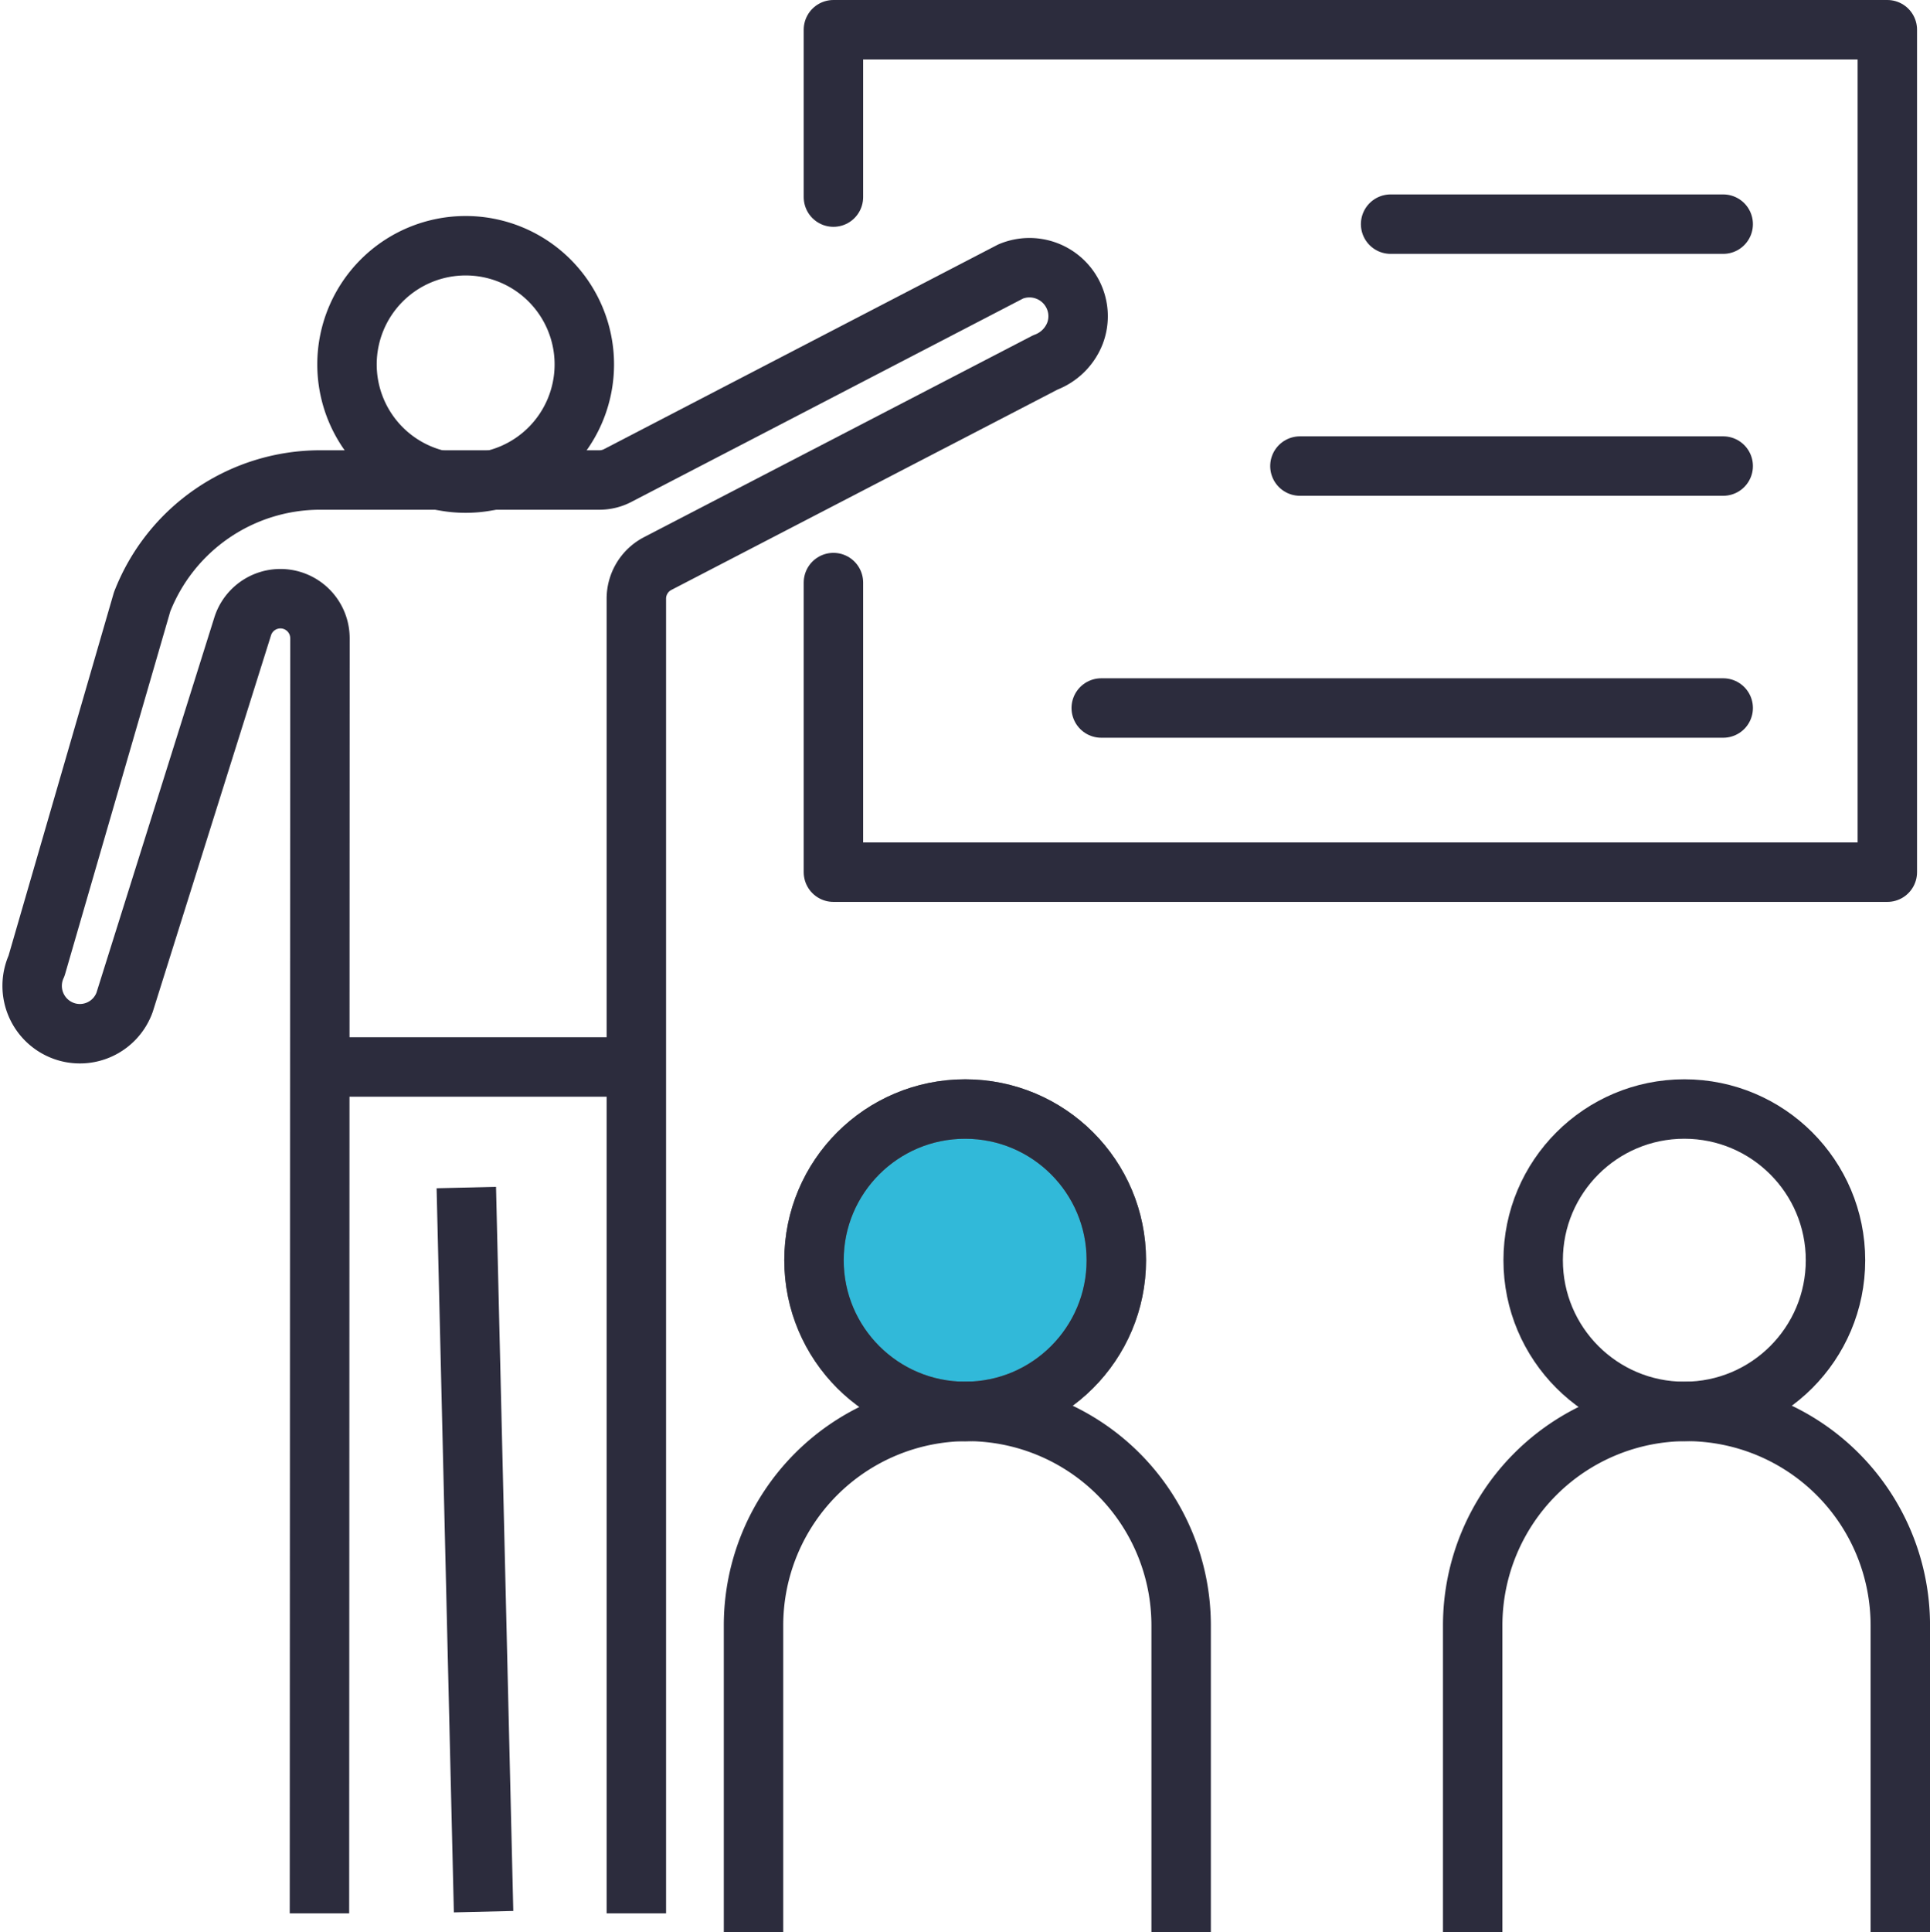 <svg xmlns="http://www.w3.org/2000/svg" width="64.947" height="65.001" viewBox="0 0 64.947 65.001">
  <g id="Group_61247" data-name="Group 61247" transform="translate(-41.438 -39)">
    <g id="Grid" transform="translate(66.795 76.311)">
      <g id="Group_61242" data-name="Group 61242" transform="translate(24.201)">
        <circle id="Ellipse_13658" data-name="Ellipse 13658" cx="5.087" cy="5.087" r="5.087" transform="translate(2.035)" fill="none" stroke="#2c2c3d" stroke-linejoin="round" stroke-width="2"/>
        <path id="Path_194295" data-name="Path 194295" d="M376,377.336v-10.32a7.2,7.2,0,0,1,7.195-7.195h0a7.2,7.2,0,0,1,7.195,7.195v10.32" transform="translate(-376 -349.647)" fill="none" stroke="#2c2c3d" stroke-linejoin="round" stroke-width="2"/>
      </g>
      <g id="Group_61243" data-name="Group 61243">
        <circle id="Ellipse_13659" data-name="Ellipse 13659" cx="5.087" cy="5.087" r="5.087" transform="translate(2.035)" fill="#31b9d9" stroke="#707070" stroke-width="2"/>
        <circle id="Ellipse_13660" data-name="Ellipse 13660" cx="5.087" cy="5.087" r="5.087" transform="translate(2.035)" fill="none" stroke="#2c2c3d" stroke-linejoin="round" stroke-width="2"/>
        <path id="Path_194296" data-name="Path 194296" d="M209.5,377.336v-10.32a7.2,7.2,0,0,1,7.195-7.195h0a7.2,7.2,0,0,1,7.195,7.195v10.32" transform="translate(-209.5 -349.647)" fill="none" stroke="#2c2c3d" stroke-linejoin="round" stroke-width="2"/>
      </g>
    </g>
    <g id="Layer_2" data-name="Layer 2" transform="translate(42.526 40)">
      <g id="Group_61246" data-name="Group 61246" transform="translate(0 7.267)">
        <g id="Group_61245" data-name="Group 61245" transform="translate(0 0.739)">
          <g id="Group_61244" data-name="Group 61244">
            <path id="Path_194297" data-name="Path 194297" d="M52.188,150.449l.017-42.9a1.331,1.331,0,0,0-2.6-.4L45.63,119.8a1.6,1.6,0,0,1-2.049.959,1.611,1.611,0,0,1-.914-2.187l3.553-12.246a6.43,6.43,0,0,1,5.964-4.1h9.424a1.324,1.324,0,0,0,.613-.149l13.228-6.867a1.638,1.638,0,0,1,2.095.776,1.619,1.619,0,0,1,.07,1.3,1.712,1.712,0,0,1-1,.985L63.57,105.037a1.331,1.331,0,0,0-.718,1.182v44.23" transform="translate(-42.526 -95.083)" fill="none" stroke="#2c2c3d" stroke-linejoin="round" stroke-width="2"/>
          </g>
        </g>
        <path id="Path_194298" data-name="Path 194298" d="M119.371,90a3.993,3.993,0,1,1-3.993,3.993A3.993,3.993,0,0,1,119.371,90Z" transform="translate(-104.789 -90)" fill="none" stroke="#2c2c3d" stroke-linejoin="round" stroke-width="2"/>
      </g>
      <line id="Line_1142" data-name="Line 1142" x2="0.581" y2="24.362" transform="translate(14.604 38.953)" fill="none" stroke="#2c2c3d" stroke-linejoin="round" stroke-width="2"/>
      <path id="Path_194299" data-name="Path 194299" d="M228,45.631V40h35.465V68.343H228V58.6" transform="translate(-201.042 -40)" fill="none" stroke="#2c2c3d" stroke-linecap="round" stroke-linejoin="round" stroke-width="2"/>
      <line id="Line_1143" data-name="Line 1143" x2="11.192" transform="translate(45.708 6.541)" fill="none" stroke="#2c2c3d" stroke-linecap="round" stroke-linejoin="round" stroke-width="2"/>
      <line id="Line_1144" data-name="Line 1144" x2="14.244" transform="translate(42.656 14.68)" fill="none" stroke="#2c2c3d" stroke-linecap="round" stroke-linejoin="round" stroke-width="2"/>
      <line id="Line_1145" data-name="Line 1145" x2="20.93" transform="translate(35.97 22.82)" fill="none" stroke="#2c2c3d" stroke-linecap="round" stroke-linejoin="round" stroke-width="2"/>
      <line id="Line_1146" data-name="Line 1146" x2="10.651" transform="translate(9.676 34.896)" fill="none" stroke="#2c2c3d" stroke-linejoin="round" stroke-width="2"/>
    </g>
  </g>
</svg>
